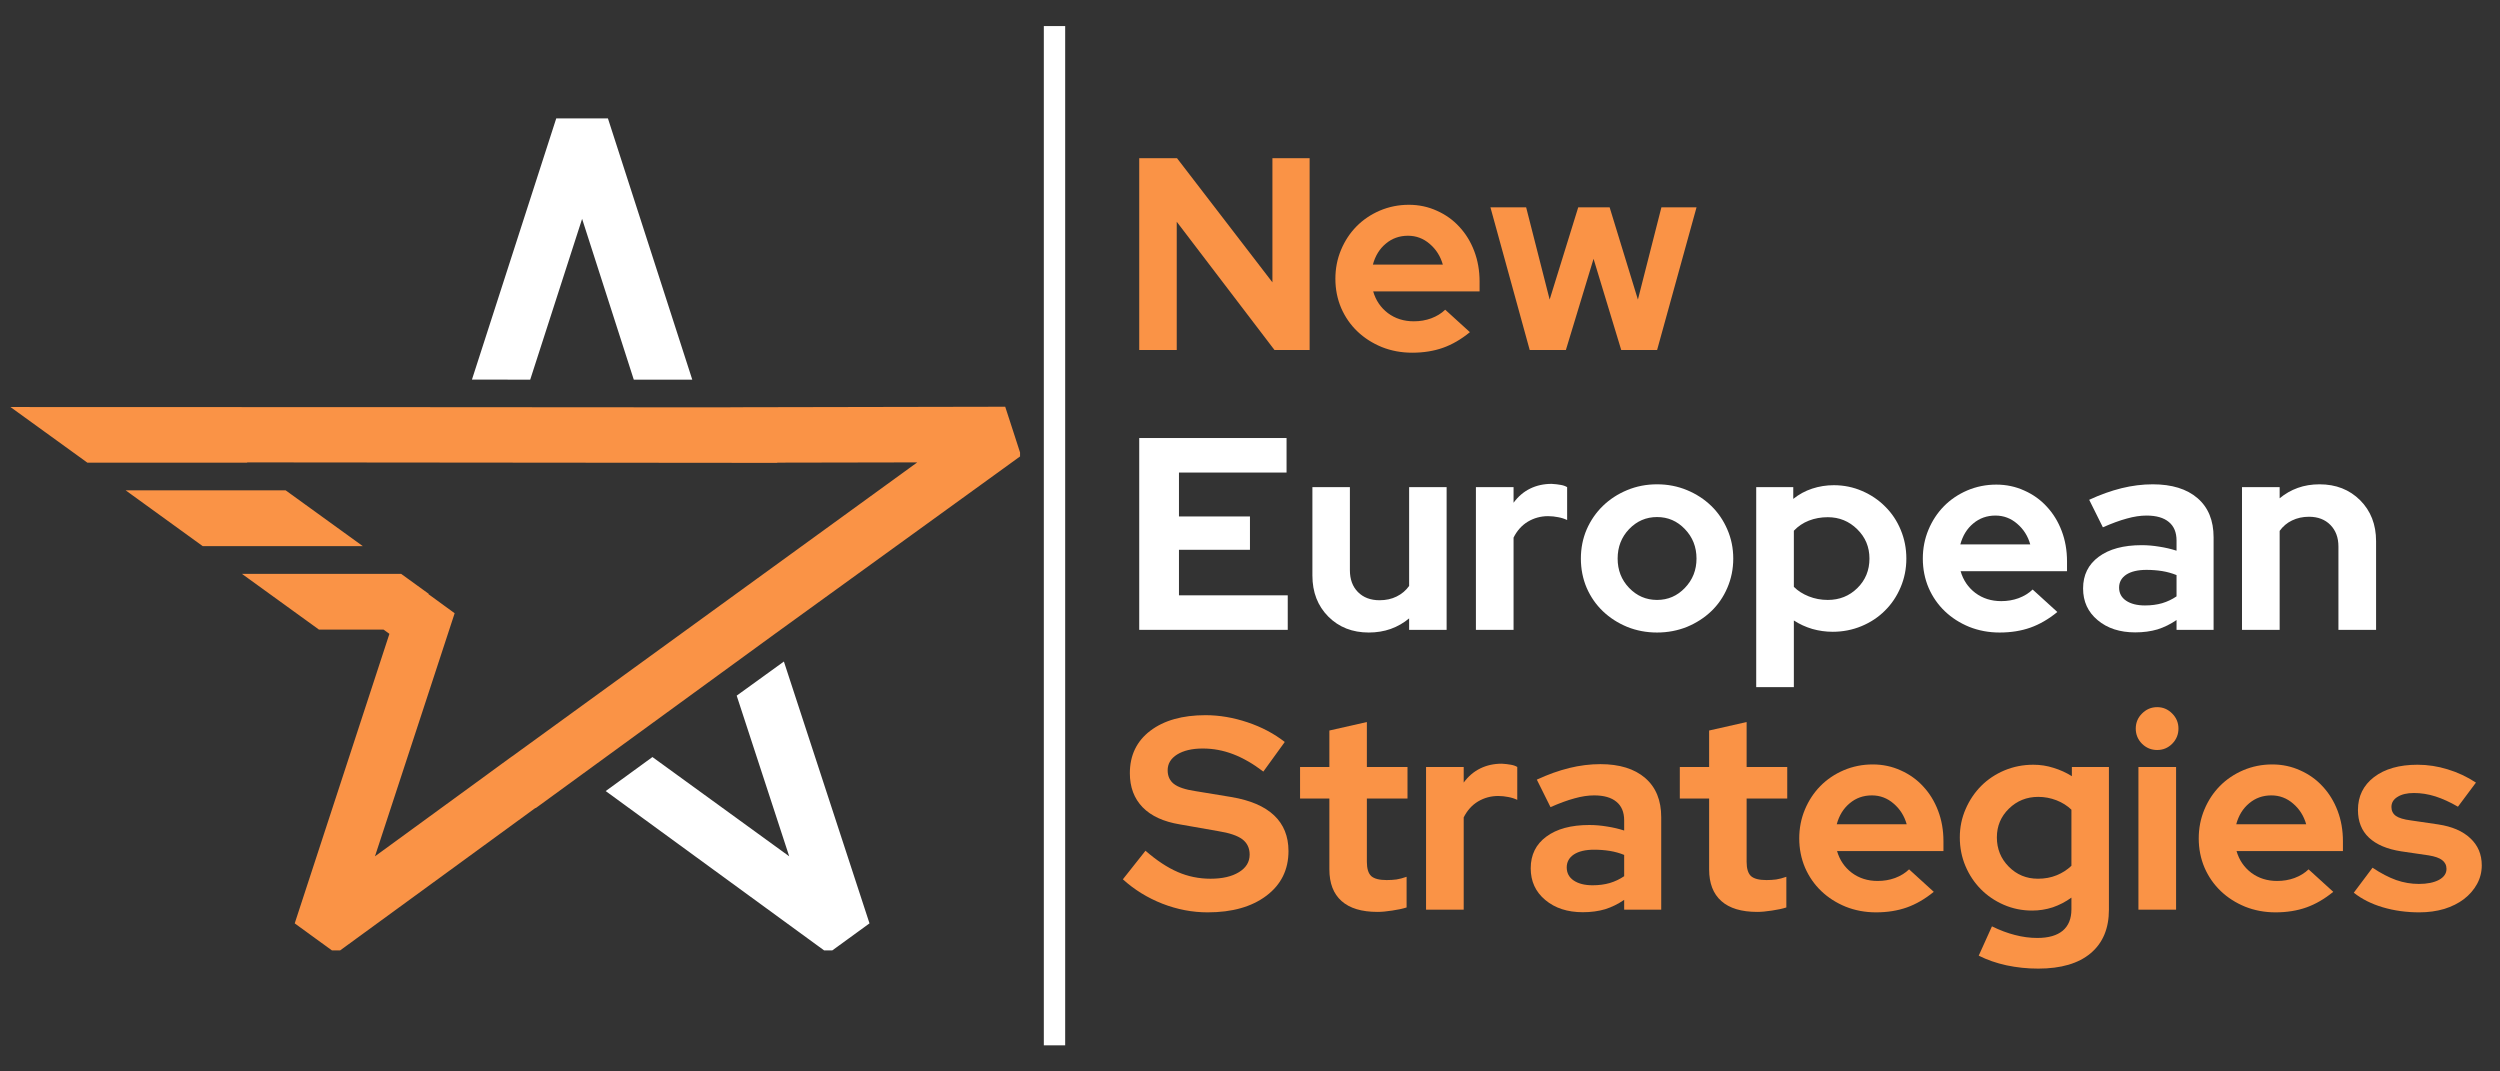 <svg xmlns="http://www.w3.org/2000/svg" xmlns:xlink="http://www.w3.org/1999/xlink" width="350" zoomAndPan="magnify" viewBox="0 0 262.5 112.5" height="150" preserveAspectRatio="xMidYMid meet" version="1.0"><rect x="0" y="0" width="262.5" height="112.5" fill="#333333" stroke="none"/><defs><g/><clipPath id="ea46e91345"><path d="M 1.078 42 L 107.105 42 L 107.105 99.793 L 1.078 99.793 Z M 1.078 42 " clip-rule="nonzero"/></clipPath><clipPath id="d0ba6708fd"><path d="M 49 12.43 L 92 12.43 L 92 99.793 L 49 99.793 Z M 49 12.43 " clip-rule="nonzero"/></clipPath></defs><path stroke-linecap="butt" transform="matrix(0, -0.747, 0.747, 0, 109.602, 109.76)" fill="none" stroke-linejoin="miter" d="M -0.002 1.5 L 143.272 1.5 " stroke="#ffffff" stroke-width="3" stroke-opacity="1" stroke-miterlimit="4"/><g fill="#fa9346" fill-opacity="1"><g transform="translate(117.807, 36.753)"><g><path d="M 1.812 -20.141 L 5.781 -20.141 L 15.797 -7.109 L 15.797 -20.141 L 19.703 -20.141 L 19.703 0 L 16.016 0 L 5.75 -13.469 L 5.75 0 L 1.812 0 Z M 1.812 -20.141 "/></g></g></g><g fill="#fa9346" fill-opacity="1"><g transform="translate(139.356, 36.753)"><g><path d="M 14.984 -1.875 C 14.066 -1.125 13.125 -0.578 12.156 -0.234 C 11.188 0.109 10.109 0.281 8.922 0.281 C 7.785 0.281 6.723 0.082 5.734 -0.312 C 4.742 -0.719 3.891 -1.266 3.172 -1.953 C 2.453 -2.641 1.883 -3.457 1.469 -4.406 C 1.062 -5.363 0.859 -6.391 0.859 -7.484 C 0.859 -8.555 1.055 -9.566 1.453 -10.516 C 1.848 -11.461 2.391 -12.285 3.078 -12.984 C 3.766 -13.68 4.582 -14.234 5.531 -14.641 C 6.488 -15.047 7.504 -15.25 8.578 -15.25 C 9.629 -15.25 10.609 -15.039 11.516 -14.625 C 12.43 -14.219 13.219 -13.656 13.875 -12.938 C 14.539 -12.227 15.062 -11.379 15.438 -10.391 C 15.812 -9.41 16 -8.344 16 -7.188 L 16 -6.156 L 4.828 -6.156 C 5.098 -5.219 5.613 -4.457 6.375 -3.875 C 7.145 -3.301 8.051 -3.016 9.094 -3.016 C 9.738 -3.016 10.348 -3.117 10.922 -3.328 C 11.504 -3.547 11.992 -3.848 12.391 -4.234 Z M 8.484 -12 C 7.586 -12 6.812 -11.723 6.156 -11.172 C 5.5 -10.629 5.047 -9.895 4.797 -8.969 L 12.141 -8.969 C 11.891 -9.852 11.43 -10.578 10.766 -11.141 C 10.109 -11.711 9.348 -12 8.484 -12 Z M 8.484 -12 "/></g></g></g><g fill="#fa9346" fill-opacity="1"><g transform="translate(156.214, 36.753)"><g><path d="M 8.203 0 L 4.406 0 L 0.281 -14.984 L 4.031 -14.984 L 6.5 -5.297 L 9.5 -14.984 L 12.797 -14.984 L 15.766 -5.297 L 18.234 -14.984 L 21.922 -14.984 L 17.781 0 L 14.016 0 L 11.109 -9.578 Z M 8.203 0 "/></g></g></g><g fill="#fa9346" fill-opacity="1"><g transform="translate(178.43, 36.753)"><g/></g></g><g fill="#ffffff" fill-opacity="1"><g transform="translate(117.807, 66.134)"><g><path d="M 1.812 0 L 1.812 -20.141 L 17.281 -20.141 L 17.281 -16.516 L 5.984 -16.516 L 5.984 -11.906 L 13.438 -11.906 L 13.438 -8.406 L 5.984 -8.406 L 5.984 -3.625 L 17.406 -3.625 L 17.406 0 Z M 1.812 0 "/></g></g></g><g fill="#ffffff" fill-opacity="1"><g transform="translate(136.364, 66.134)"><g><path d="M 5.375 -14.984 L 5.375 -6.266 C 5.375 -5.305 5.656 -4.539 6.219 -3.969 C 6.789 -3.395 7.547 -3.109 8.484 -3.109 C 9.16 -3.109 9.758 -3.238 10.281 -3.5 C 10.812 -3.758 11.25 -4.129 11.594 -4.609 L 11.594 -14.984 L 15.531 -14.984 L 15.531 0 L 11.594 0 L 11.594 -1.203 C 11.02 -0.723 10.375 -0.352 9.656 -0.094 C 8.945 0.156 8.18 0.281 7.359 0.281 C 5.641 0.281 4.223 -0.273 3.109 -1.391 C 1.992 -2.516 1.438 -3.953 1.438 -5.703 L 1.438 -14.984 Z M 5.375 -14.984 "/></g></g></g><g fill="#ffffff" fill-opacity="1"><g transform="translate(153.424, 66.134)"><g><path d="M 1.547 0 L 1.547 -14.984 L 5.5 -14.984 L 5.5 -13.344 C 5.977 -14 6.555 -14.492 7.234 -14.828 C 7.91 -15.16 8.664 -15.328 9.5 -15.328 C 9.875 -15.305 10.191 -15.27 10.453 -15.219 C 10.711 -15.176 10.938 -15.098 11.125 -14.984 L 11.125 -11.531 C 10.844 -11.664 10.531 -11.766 10.188 -11.828 C 9.844 -11.898 9.488 -11.938 9.125 -11.938 C 8.352 -11.938 7.645 -11.742 7 -11.359 C 6.363 -10.973 5.863 -10.414 5.5 -9.688 L 5.5 0 Z M 1.547 0 "/></g></g></g><g fill="#ffffff" fill-opacity="1"><g transform="translate(165.133, 66.134)"><g><path d="M 0.859 -7.484 C 0.859 -8.578 1.062 -9.598 1.469 -10.547 C 1.883 -11.492 2.453 -12.316 3.172 -13.016 C 3.891 -13.711 4.738 -14.266 5.719 -14.672 C 6.695 -15.078 7.742 -15.281 8.859 -15.281 C 9.973 -15.281 11.02 -15.078 12 -14.672 C 12.977 -14.266 13.828 -13.711 14.547 -13.016 C 15.266 -12.316 15.828 -11.492 16.234 -10.547 C 16.648 -9.598 16.859 -8.578 16.859 -7.484 C 16.859 -6.391 16.648 -5.363 16.234 -4.406 C 15.828 -3.457 15.266 -2.641 14.547 -1.953 C 13.828 -1.266 12.977 -0.719 12 -0.312 C 11.02 0.082 9.973 0.281 8.859 0.281 C 7.742 0.281 6.695 0.082 5.719 -0.312 C 4.738 -0.719 3.891 -1.266 3.172 -1.953 C 2.453 -2.641 1.883 -3.457 1.469 -4.406 C 1.062 -5.363 0.859 -6.391 0.859 -7.484 Z M 8.859 -3.141 C 10.004 -3.141 10.977 -3.562 11.781 -4.406 C 12.594 -5.25 13 -6.273 13 -7.484 C 13 -8.703 12.594 -9.734 11.781 -10.578 C 10.977 -11.422 10.004 -11.844 8.859 -11.844 C 7.711 -11.844 6.734 -11.422 5.922 -10.578 C 5.117 -9.734 4.719 -8.703 4.719 -7.484 C 4.719 -6.273 5.117 -5.25 5.922 -4.406 C 6.734 -3.562 7.711 -3.141 8.859 -3.141 Z M 8.859 -3.141 "/></g></g></g><g fill="#ffffff" fill-opacity="1"><g transform="translate(182.855, 66.134)"><g><path d="M 1.547 6.016 L 1.547 -14.984 L 5.438 -14.984 L 5.438 -13.75 C 6.031 -14.227 6.691 -14.586 7.422 -14.828 C 8.148 -15.066 8.906 -15.188 9.688 -15.188 C 10.75 -15.188 11.742 -14.984 12.672 -14.578 C 13.598 -14.18 14.406 -13.633 15.094 -12.938 C 15.789 -12.25 16.332 -11.438 16.719 -10.5 C 17.113 -9.562 17.312 -8.555 17.312 -7.484 C 17.312 -6.41 17.109 -5.398 16.703 -4.453 C 16.305 -3.516 15.758 -2.703 15.062 -2.016 C 14.375 -1.328 13.555 -0.785 12.609 -0.391 C 11.66 0.004 10.648 0.203 9.578 0.203 C 8.848 0.203 8.133 0.102 7.438 -0.094 C 6.738 -0.301 6.094 -0.598 5.5 -0.984 L 5.5 6.016 Z M 9.062 -11.828 C 8.352 -11.828 7.691 -11.707 7.078 -11.469 C 6.461 -11.227 5.938 -10.875 5.5 -10.406 L 5.5 -4.516 C 5.914 -4.098 6.438 -3.766 7.062 -3.516 C 7.688 -3.266 8.352 -3.141 9.062 -3.141 C 10.289 -3.141 11.328 -3.555 12.172 -4.391 C 13.016 -5.223 13.438 -6.254 13.438 -7.484 C 13.438 -8.703 13.008 -9.727 12.156 -10.562 C 11.301 -11.406 10.27 -11.828 9.062 -11.828 Z M 9.062 -11.828 "/></g></g></g><g fill="#ffffff" fill-opacity="1"><g transform="translate(201.037, 66.134)"><g><path d="M 14.984 -1.875 C 14.066 -1.125 13.125 -0.578 12.156 -0.234 C 11.188 0.109 10.109 0.281 8.922 0.281 C 7.785 0.281 6.723 0.082 5.734 -0.312 C 4.742 -0.719 3.891 -1.266 3.172 -1.953 C 2.453 -2.641 1.883 -3.457 1.469 -4.406 C 1.062 -5.363 0.859 -6.391 0.859 -7.484 C 0.859 -8.555 1.055 -9.566 1.453 -10.516 C 1.848 -11.461 2.391 -12.285 3.078 -12.984 C 3.766 -13.68 4.582 -14.234 5.531 -14.641 C 6.488 -15.047 7.504 -15.25 8.578 -15.25 C 9.629 -15.25 10.609 -15.039 11.516 -14.625 C 12.43 -14.219 13.219 -13.656 13.875 -12.938 C 14.539 -12.227 15.062 -11.379 15.438 -10.391 C 15.812 -9.41 16 -8.344 16 -7.188 L 16 -6.156 L 4.828 -6.156 C 5.098 -5.219 5.613 -4.457 6.375 -3.875 C 7.145 -3.301 8.051 -3.016 9.094 -3.016 C 9.738 -3.016 10.348 -3.117 10.922 -3.328 C 11.504 -3.547 11.992 -3.848 12.391 -4.234 Z M 8.484 -12 C 7.586 -12 6.812 -11.723 6.156 -11.172 C 5.5 -10.629 5.047 -9.895 4.797 -8.969 L 12.141 -8.969 C 11.891 -9.852 11.43 -10.578 10.766 -11.141 C 10.109 -11.711 9.348 -12 8.484 -12 Z M 8.484 -12 "/></g></g></g><g fill="#ffffff" fill-opacity="1"><g transform="translate(217.896, 66.134)"><g><path d="M 6.297 0.266 C 4.691 0.266 3.379 -0.16 2.359 -1.016 C 1.336 -1.867 0.828 -2.977 0.828 -4.344 C 0.828 -5.758 1.375 -6.867 2.469 -7.672 C 3.562 -8.484 5.066 -8.891 6.984 -8.891 C 7.598 -8.891 8.211 -8.836 8.828 -8.734 C 9.441 -8.641 10.047 -8.5 10.641 -8.312 L 10.641 -9.375 C 10.641 -10.238 10.367 -10.891 9.828 -11.328 C 9.297 -11.773 8.516 -12 7.484 -12 C 6.848 -12 6.16 -11.895 5.422 -11.688 C 4.68 -11.488 3.844 -11.18 2.906 -10.766 L 1.469 -13.656 C 2.633 -14.195 3.77 -14.602 4.875 -14.875 C 5.977 -15.145 7.066 -15.281 8.141 -15.281 C 10.148 -15.281 11.719 -14.797 12.844 -13.828 C 13.969 -12.859 14.531 -11.488 14.531 -9.719 L 14.531 0 L 10.641 0 L 10.641 -1.031 C 10.004 -0.594 9.336 -0.266 8.641 -0.047 C 7.941 0.16 7.16 0.266 6.297 0.266 Z M 4.609 -4.438 C 4.609 -3.852 4.852 -3.395 5.344 -3.062 C 5.844 -2.727 6.504 -2.562 7.328 -2.562 C 7.984 -2.562 8.582 -2.641 9.125 -2.797 C 9.676 -2.961 10.18 -3.203 10.641 -3.516 L 10.641 -5.75 C 10.16 -5.945 9.656 -6.086 9.125 -6.172 C 8.602 -6.254 8.055 -6.297 7.484 -6.297 C 6.578 -6.297 5.867 -6.129 5.359 -5.797 C 4.859 -5.461 4.609 -5.008 4.609 -4.438 Z M 4.609 -4.438 "/></g></g></g><g fill="#ffffff" fill-opacity="1"><g transform="translate(233.863, 66.134)"><g><path d="M 1.547 0 L 1.547 -14.984 L 5.5 -14.984 L 5.5 -13.812 C 6.07 -14.289 6.707 -14.656 7.406 -14.906 C 8.102 -15.156 8.863 -15.281 9.688 -15.281 C 11.414 -15.281 12.836 -14.723 13.953 -13.609 C 15.066 -12.492 15.625 -11.062 15.625 -9.312 L 15.625 0 L 11.672 0 L 11.672 -8.75 C 11.672 -9.688 11.391 -10.441 10.828 -11.016 C 10.266 -11.586 9.516 -11.875 8.578 -11.875 C 7.922 -11.875 7.328 -11.742 6.797 -11.484 C 6.273 -11.234 5.844 -10.867 5.5 -10.391 L 5.5 0 Z M 1.547 0 "/></g></g></g><g fill="#fa9346" fill-opacity="1"><g transform="translate(117.807, 95.516)"><g><path d="M 0.094 -3.188 L 2.469 -6.188 C 3.645 -5.164 4.773 -4.422 5.859 -3.953 C 6.941 -3.484 8.086 -3.25 9.297 -3.25 C 10.535 -3.25 11.531 -3.477 12.281 -3.938 C 13.031 -4.395 13.406 -5.008 13.406 -5.781 C 13.406 -6.469 13.148 -7.004 12.641 -7.391 C 12.129 -7.773 11.281 -8.062 10.094 -8.25 L 6.094 -8.953 C 4.375 -9.234 3.066 -9.832 2.172 -10.75 C 1.273 -11.676 0.828 -12.867 0.828 -14.328 C 0.828 -16.203 1.539 -17.688 2.969 -18.781 C 4.406 -19.875 6.344 -20.422 8.781 -20.422 C 10.227 -20.422 11.695 -20.172 13.188 -19.672 C 14.676 -19.172 15.977 -18.484 17.094 -17.609 L 14.844 -14.5 C 13.77 -15.32 12.711 -15.93 11.672 -16.328 C 10.641 -16.723 9.578 -16.922 8.484 -16.922 C 7.367 -16.922 6.473 -16.711 5.797 -16.297 C 5.129 -15.879 4.797 -15.328 4.797 -14.641 C 4.797 -14.023 5.016 -13.547 5.453 -13.203 C 5.898 -12.859 6.645 -12.609 7.688 -12.453 L 11.484 -11.828 C 13.473 -11.492 14.969 -10.852 15.969 -9.906 C 16.977 -8.957 17.484 -7.707 17.484 -6.156 C 17.484 -4.195 16.711 -2.633 15.172 -1.469 C 13.629 -0.301 11.57 0.281 9 0.281 C 7.395 0.281 5.812 -0.02 4.25 -0.625 C 2.688 -1.238 1.301 -2.094 0.094 -3.188 Z M 0.094 -3.188 "/></g></g></g><g fill="#fa9346" fill-opacity="1"><g transform="translate(135.99, 95.516)"><g><path d="M 3.594 -4.234 L 3.594 -11.672 L 0.516 -11.672 L 0.516 -14.984 L 3.594 -14.984 L 3.594 -18.812 L 7.531 -19.703 L 7.531 -14.984 L 11.797 -14.984 L 11.797 -11.672 L 7.531 -11.672 L 7.531 -5.031 C 7.531 -4.32 7.68 -3.82 7.984 -3.531 C 8.297 -3.25 8.836 -3.109 9.609 -3.109 C 9.973 -3.109 10.316 -3.129 10.641 -3.172 C 10.961 -3.223 11.316 -3.316 11.703 -3.453 L 11.703 -0.234 C 11.285 -0.098 10.781 0.008 10.188 0.094 C 9.594 0.188 9.082 0.234 8.656 0.234 C 6.988 0.234 5.727 -0.145 4.875 -0.906 C 4.02 -1.664 3.594 -2.773 3.594 -4.234 Z M 3.594 -4.234 "/></g></g></g><g fill="#fa9346" fill-opacity="1"><g transform="translate(148.188, 95.516)"><g><path d="M 1.547 0 L 1.547 -14.984 L 5.5 -14.984 L 5.5 -13.344 C 5.977 -14 6.555 -14.492 7.234 -14.828 C 7.91 -15.16 8.664 -15.328 9.5 -15.328 C 9.875 -15.305 10.191 -15.27 10.453 -15.219 C 10.711 -15.176 10.938 -15.098 11.125 -14.984 L 11.125 -11.531 C 10.844 -11.664 10.531 -11.766 10.188 -11.828 C 9.844 -11.898 9.488 -11.938 9.125 -11.938 C 8.352 -11.938 7.645 -11.742 7 -11.359 C 6.363 -10.973 5.863 -10.414 5.5 -9.688 L 5.5 0 Z M 1.547 0 "/></g></g></g><g fill="#fa9346" fill-opacity="1"><g transform="translate(159.897, 95.516)"><g><path d="M 6.297 0.266 C 4.691 0.266 3.379 -0.16 2.359 -1.016 C 1.336 -1.867 0.828 -2.977 0.828 -4.344 C 0.828 -5.758 1.375 -6.867 2.469 -7.672 C 3.562 -8.484 5.066 -8.891 6.984 -8.891 C 7.598 -8.891 8.211 -8.836 8.828 -8.734 C 9.441 -8.641 10.047 -8.5 10.641 -8.312 L 10.641 -9.375 C 10.641 -10.238 10.367 -10.891 9.828 -11.328 C 9.297 -11.773 8.516 -12 7.484 -12 C 6.848 -12 6.16 -11.895 5.422 -11.688 C 4.68 -11.488 3.844 -11.18 2.906 -10.766 L 1.469 -13.656 C 2.633 -14.195 3.77 -14.602 4.875 -14.875 C 5.977 -15.145 7.066 -15.281 8.141 -15.281 C 10.148 -15.281 11.719 -14.797 12.844 -13.828 C 13.969 -12.859 14.531 -11.488 14.531 -9.719 L 14.531 0 L 10.641 0 L 10.641 -1.031 C 10.004 -0.594 9.336 -0.266 8.641 -0.047 C 7.941 0.16 7.16 0.266 6.297 0.266 Z M 4.609 -4.438 C 4.609 -3.852 4.852 -3.395 5.344 -3.062 C 5.844 -2.727 6.504 -2.562 7.328 -2.562 C 7.984 -2.562 8.582 -2.641 9.125 -2.797 C 9.676 -2.961 10.18 -3.203 10.641 -3.516 L 10.641 -5.75 C 10.16 -5.945 9.656 -6.086 9.125 -6.172 C 8.602 -6.254 8.055 -6.297 7.484 -6.297 C 6.578 -6.297 5.867 -6.129 5.359 -5.797 C 4.859 -5.461 4.609 -5.008 4.609 -4.438 Z M 4.609 -4.438 "/></g></g></g><g fill="#fa9346" fill-opacity="1"><g transform="translate(175.864, 95.516)"><g><path d="M 3.594 -4.234 L 3.594 -11.672 L 0.516 -11.672 L 0.516 -14.984 L 3.594 -14.984 L 3.594 -18.812 L 7.531 -19.703 L 7.531 -14.984 L 11.797 -14.984 L 11.797 -11.672 L 7.531 -11.672 L 7.531 -5.031 C 7.531 -4.32 7.68 -3.82 7.984 -3.531 C 8.297 -3.25 8.836 -3.109 9.609 -3.109 C 9.973 -3.109 10.316 -3.129 10.641 -3.172 C 10.961 -3.223 11.316 -3.316 11.703 -3.453 L 11.703 -0.234 C 11.285 -0.098 10.781 0.008 10.188 0.094 C 9.594 0.188 9.082 0.234 8.656 0.234 C 6.988 0.234 5.727 -0.145 4.875 -0.906 C 4.02 -1.664 3.594 -2.773 3.594 -4.234 Z M 3.594 -4.234 "/></g></g></g><g fill="#fa9346" fill-opacity="1"><g transform="translate(188.062, 95.516)"><g><path d="M 14.984 -1.875 C 14.066 -1.125 13.125 -0.578 12.156 -0.234 C 11.188 0.109 10.109 0.281 8.922 0.281 C 7.785 0.281 6.723 0.082 5.734 -0.312 C 4.742 -0.719 3.891 -1.266 3.172 -1.953 C 2.453 -2.641 1.883 -3.457 1.469 -4.406 C 1.062 -5.363 0.859 -6.391 0.859 -7.484 C 0.859 -8.555 1.055 -9.566 1.453 -10.516 C 1.848 -11.461 2.391 -12.285 3.078 -12.984 C 3.766 -13.68 4.582 -14.234 5.531 -14.641 C 6.488 -15.047 7.504 -15.25 8.578 -15.25 C 9.629 -15.25 10.609 -15.039 11.516 -14.625 C 12.43 -14.219 13.219 -13.656 13.875 -12.938 C 14.539 -12.227 15.062 -11.379 15.438 -10.391 C 15.812 -9.41 16 -8.344 16 -7.188 L 16 -6.156 L 4.828 -6.156 C 5.098 -5.219 5.613 -4.457 6.375 -3.875 C 7.145 -3.301 8.051 -3.016 9.094 -3.016 C 9.738 -3.016 10.348 -3.117 10.922 -3.328 C 11.504 -3.547 11.992 -3.848 12.391 -4.234 Z M 8.484 -12 C 7.586 -12 6.812 -11.723 6.156 -11.172 C 5.5 -10.629 5.047 -9.895 4.797 -8.969 L 12.141 -8.969 C 11.891 -9.852 11.43 -10.578 10.766 -11.141 C 10.109 -11.711 9.348 -12 8.484 -12 Z M 8.484 -12 "/></g></g></g><g fill="#fa9346" fill-opacity="1"><g transform="translate(204.921, 95.516)"><g><path d="M 8.453 0.094 C 7.398 0.094 6.406 -0.109 5.469 -0.516 C 4.539 -0.922 3.738 -1.469 3.062 -2.156 C 2.383 -2.844 1.848 -3.648 1.453 -4.578 C 1.055 -5.516 0.859 -6.52 0.859 -7.594 C 0.859 -8.645 1.062 -9.633 1.469 -10.562 C 1.875 -11.5 2.422 -12.312 3.109 -13 C 3.797 -13.688 4.609 -14.227 5.547 -14.625 C 6.492 -15.02 7.504 -15.219 8.578 -15.219 C 9.316 -15.219 10.023 -15.109 10.703 -14.891 C 11.391 -14.68 12.031 -14.391 12.625 -14.016 L 12.625 -14.984 L 16.516 -14.984 L 16.516 0 C 16.516 1.977 15.875 3.504 14.594 4.578 C 13.32 5.648 11.488 6.188 9.094 6.188 C 7.938 6.188 6.828 6.07 5.766 5.844 C 4.703 5.613 3.727 5.273 2.844 4.828 L 4.234 1.75 C 5.055 2.156 5.859 2.457 6.641 2.656 C 7.43 2.863 8.219 2.969 9 2.969 C 10.176 2.969 11.066 2.711 11.672 2.203 C 12.273 1.691 12.578 0.945 12.578 -0.031 L 12.578 -1.266 C 11.973 -0.828 11.32 -0.488 10.625 -0.25 C 9.926 -0.02 9.203 0.094 8.453 0.094 Z M 4.75 -7.594 C 4.75 -6.383 5.164 -5.359 6 -4.516 C 6.832 -3.672 7.852 -3.25 9.062 -3.25 C 9.77 -3.25 10.422 -3.367 11.016 -3.609 C 11.609 -3.848 12.129 -4.18 12.578 -4.609 L 12.578 -10.5 C 12.148 -10.914 11.629 -11.242 11.016 -11.484 C 10.398 -11.723 9.758 -11.844 9.094 -11.844 C 7.883 -11.844 6.859 -11.43 6.016 -10.609 C 5.172 -9.785 4.75 -8.781 4.75 -7.594 Z M 4.75 -7.594 "/></g></g></g><g fill="#fa9346" fill-opacity="1"><g transform="translate(222.988, 95.516)"><g><path d="M 3.516 -16.766 C 2.898 -16.766 2.367 -16.984 1.922 -17.422 C 1.484 -17.867 1.266 -18.398 1.266 -19.016 C 1.266 -19.629 1.484 -20.156 1.922 -20.594 C 2.367 -21.039 2.898 -21.266 3.516 -21.266 C 4.129 -21.266 4.656 -21.039 5.094 -20.594 C 5.531 -20.156 5.75 -19.629 5.75 -19.016 C 5.75 -18.398 5.531 -17.867 5.094 -17.422 C 4.656 -16.984 4.129 -16.766 3.516 -16.766 Z M 5.5 -14.984 L 5.5 0 L 1.547 0 L 1.547 -14.984 Z M 5.5 -14.984 "/></g></g></g><g fill="#fa9346" fill-opacity="1"><g transform="translate(230.008, 95.516)"><g><path d="M 14.984 -1.875 C 14.066 -1.125 13.125 -0.578 12.156 -0.234 C 11.188 0.109 10.109 0.281 8.922 0.281 C 7.785 0.281 6.723 0.082 5.734 -0.312 C 4.742 -0.719 3.891 -1.266 3.172 -1.953 C 2.453 -2.641 1.883 -3.457 1.469 -4.406 C 1.062 -5.363 0.859 -6.391 0.859 -7.484 C 0.859 -8.555 1.055 -9.566 1.453 -10.516 C 1.848 -11.461 2.391 -12.285 3.078 -12.984 C 3.766 -13.68 4.582 -14.234 5.531 -14.641 C 6.488 -15.047 7.504 -15.25 8.578 -15.25 C 9.629 -15.25 10.609 -15.039 11.516 -14.625 C 12.43 -14.219 13.219 -13.656 13.875 -12.938 C 14.539 -12.227 15.062 -11.379 15.438 -10.391 C 15.812 -9.41 16 -8.344 16 -7.188 L 16 -6.156 L 4.828 -6.156 C 5.098 -5.219 5.613 -4.457 6.375 -3.875 C 7.145 -3.301 8.051 -3.016 9.094 -3.016 C 9.738 -3.016 10.348 -3.117 10.922 -3.328 C 11.504 -3.547 11.992 -3.848 12.391 -4.234 Z M 8.484 -12 C 7.586 -12 6.812 -11.723 6.156 -11.172 C 5.5 -10.629 5.047 -9.895 4.797 -8.969 L 12.141 -8.969 C 11.891 -9.852 11.43 -10.578 10.766 -11.141 C 10.109 -11.711 9.348 -12 8.484 -12 Z M 8.484 -12 "/></g></g></g><g fill="#fa9346" fill-opacity="1"><g transform="translate(246.866, 95.516)"><g><path d="M 0.281 -1.781 L 2.25 -4.406 C 3.125 -3.82 3.953 -3.391 4.734 -3.109 C 5.523 -2.836 6.316 -2.703 7.109 -2.703 C 7.984 -2.703 8.688 -2.844 9.219 -3.125 C 9.75 -3.414 10.016 -3.801 10.016 -4.281 C 10.016 -4.664 9.863 -4.973 9.562 -5.203 C 9.27 -5.43 8.797 -5.598 8.141 -5.703 L 5.266 -6.125 C 3.785 -6.352 2.656 -6.832 1.875 -7.562 C 1.102 -8.289 0.719 -9.258 0.719 -10.469 C 0.719 -11.906 1.281 -13.055 2.406 -13.922 C 3.539 -14.785 5.062 -15.219 6.969 -15.219 C 8.051 -15.219 9.109 -15.055 10.141 -14.734 C 11.18 -14.422 12.172 -13.957 13.109 -13.344 L 11.219 -10.812 C 10.395 -11.289 9.609 -11.648 8.859 -11.891 C 8.109 -12.129 7.352 -12.25 6.594 -12.25 C 5.875 -12.25 5.301 -12.113 4.875 -11.844 C 4.445 -11.582 4.234 -11.227 4.234 -10.781 C 4.234 -10.383 4.391 -10.07 4.703 -9.844 C 5.016 -9.625 5.535 -9.469 6.266 -9.375 L 9.141 -8.953 C 10.598 -8.734 11.723 -8.25 12.516 -7.5 C 13.316 -6.758 13.719 -5.812 13.719 -4.656 C 13.719 -3.945 13.551 -3.289 13.219 -2.688 C 12.883 -2.082 12.426 -1.555 11.844 -1.109 C 11.27 -0.672 10.582 -0.328 9.781 -0.078 C 8.977 0.16 8.102 0.281 7.156 0.281 C 5.801 0.281 4.523 0.102 3.328 -0.25 C 2.141 -0.602 1.125 -1.113 0.281 -1.781 Z M 0.281 -1.781 "/></g></g></g><g clip-path="url(#ea46e91345)"><path fill="#fa9346" d="M 28.152 57.344 L 21.285 57.344 L 13.195 51.488 L 29.996 51.488 L 38.094 57.344 Z M 1.098 42.738 C 24.246 42.746 64.164 42.754 76.688 42.773 L 76.684 42.762 L 105.547 42.707 L 106.398 45.324 L 107.215 47.848 L 81.359 66.559 L 56.246 84.855 L 56.219 84.836 L 35.285 100.105 L 33.141 98.551 L 30.945 96.953 L 40.887 66.559 L 40.887 66.551 L 40.273 66.109 L 33.492 66.109 L 25.402 60.254 L 42.117 60.254 L 42.793 60.742 L 45.016 62.352 L 45 62.395 L 47.738 64.391 L 44.621 73.906 L 39.371 89.914 L 51.277 81.234 L 51.332 81.191 L 53.707 79.457 L 53.715 79.461 L 96.309 48.551 L 81.605 48.578 L 81.613 48.602 L 25.93 48.551 L 25.973 48.578 L 9.172 48.578 Z M 1.098 42.738 " fill-opacity="1" fill-rule="evenodd"/></g><g clip-path="url(#d0ba6708fd)"><path fill="#ffffff" d="M 49.555 39.855 L 54.203 39.863 L 55.672 39.863 L 61.121 22.98 L 66.547 39.863 L 72.688 39.863 L 63.832 12.43 L 58.406 12.43 Z M 86.961 100.105 L 63.668 83.113 L 63.598 83.062 L 68.508 79.488 L 68.547 79.52 L 82.867 89.914 L 77.352 73.043 L 82.309 69.461 L 91.297 96.953 L 89.105 98.547 Z M 86.961 100.105 " fill-opacity="1" fill-rule="evenodd"/></g></svg>